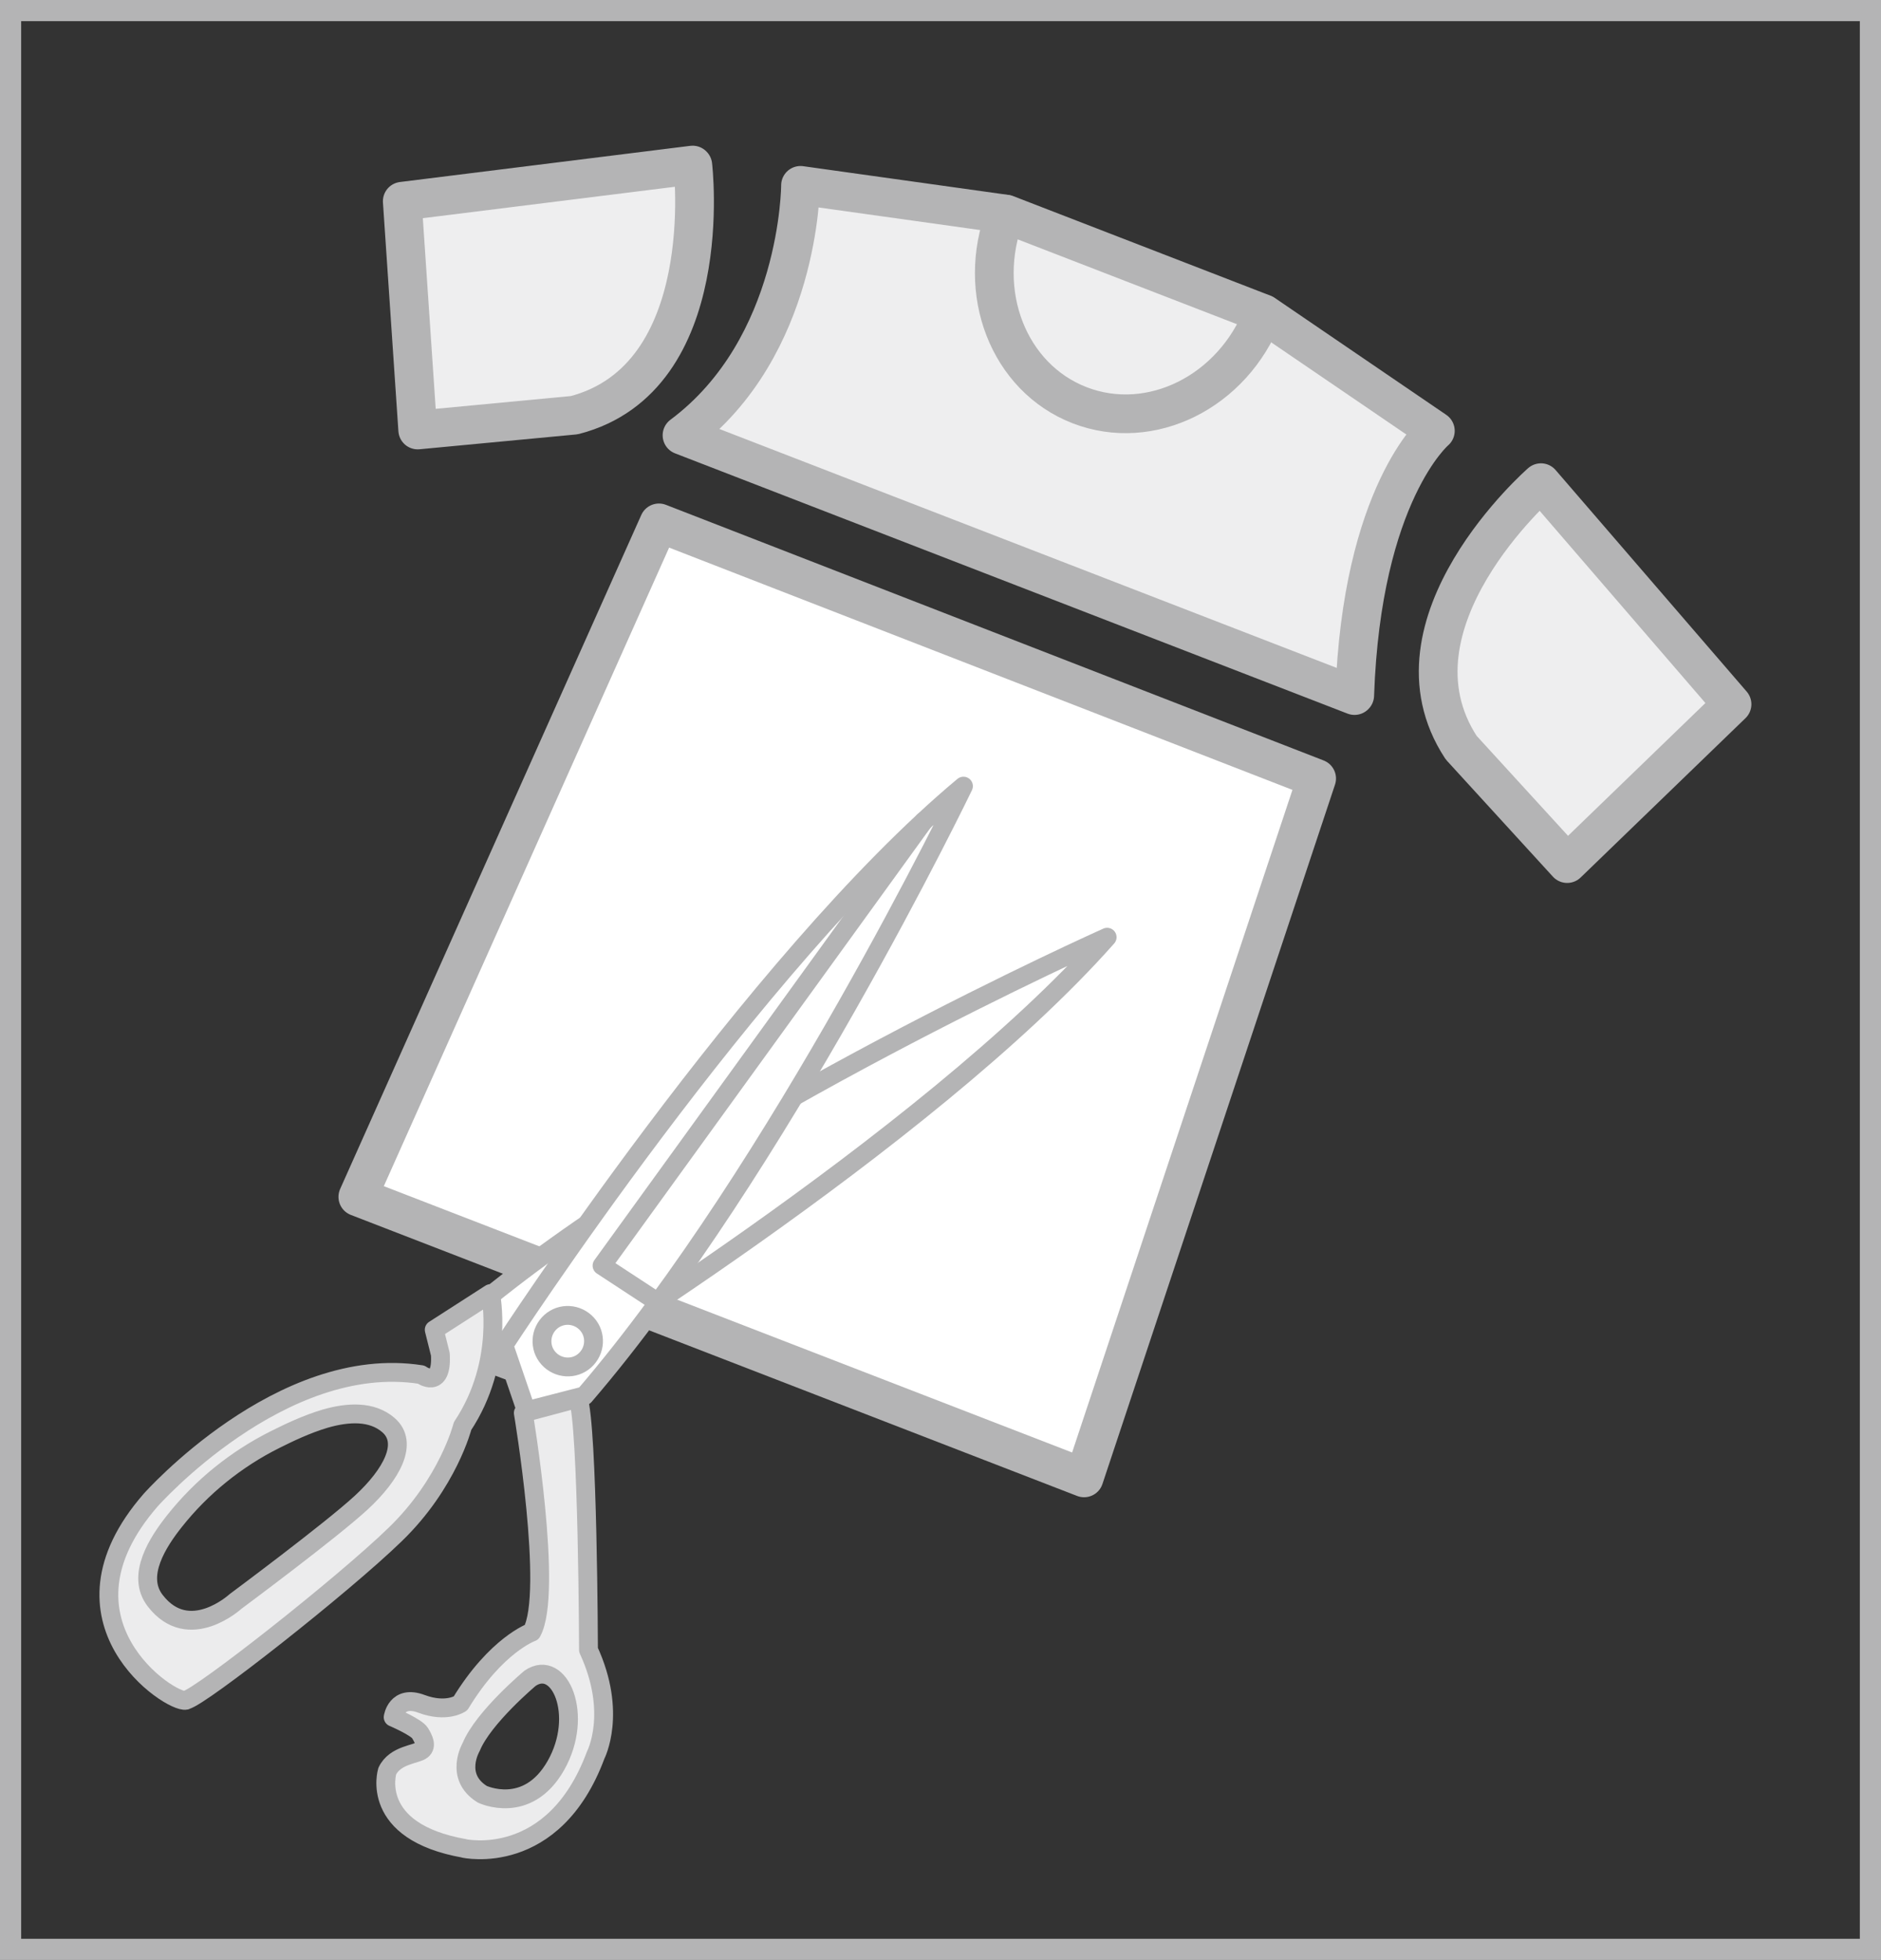 <?xml version="1.0" encoding="UTF-8"?>
<svg id="_レイヤー_2" data-name="レイヤー 2" xmlns="http://www.w3.org/2000/svg" viewBox="0 0 88.89 92.62">
  <rect x="0" y="0" width="88.89" height="92.62" fill="#333333" stroke="none"/>
  <defs>
    <style>
      .cls-1 {
        stroke-miterlimit: 10;
      }

      .cls-1, .cls-2, .cls-3 {
        fill: none;
        stroke: #b4b4b5;
      }

      .cls-2 {
        stroke-width: 1.83px;
      }

      .cls-2, .cls-3 {
        stroke-linecap: round;
        stroke-linejoin: round;
      }

      .cls-4 {
        fill: #fff;
      }

      .cls-4, .cls-5, .cls-6 {
        stroke-width: 0px;
      }

      .cls-5 {
        fill: #eeeeef;
      }

      .cls-3 {
        stroke-width: .89px;
      }

      .cls-6 {
        fill: #ececed;
      }
    </style>
  </defs>
  <g id="_レイヤー_1-2" data-name="レイヤー 1">
    <path class="cls-5" d="m64.01,32.87l-31.78-12.3c5.59-4.17,5.6-11.81,5.6-11.81l9.72,1.36,12.17,4.71,8.11,5.53s-3.48,2.94-3.81,12.5"/>
    <path class="cls-2" d="m64.01,32.87l-31.78-12.3c5.59-4.17,5.6-11.81,5.6-11.81l9.72,1.36,12.17,4.71,8.11,5.53s-3.48,2.94-3.81,12.5Z"/>
    <path class="cls-2" d="m59.69,14.83c-1.43,3.69-5.31,5.62-8.67,4.32-3.36-1.3-4.93-5.34-3.51-9.03"/>
    <path class="cls-5" d="m32.74,7.81s1.2,10.05-5.6,11.81l-7.4.7-.73-10.81,13.72-1.71Z"/>
    <path class="cls-2" d="m32.74,7.81s1.2,10.05-5.6,11.81l-7.4.7-.73-10.81,13.72-1.71Z"/>
    <path class="cls-5" d="m72.82,22.81s-7.62,6.65-3.77,12.52l5.01,5.48,7.79-7.53-9.03-10.47Z"/>
    <path class="cls-2" d="m72.82,22.81s-7.62,6.65-3.77,12.52l5.01,5.48,7.79-7.53-9.03-10.47Z"/>
    <polygon class="cls-4" points="51.23 69.84 16.91 56.56 31.14 24.71 62.22 36.79 51.23 69.84"/>
    <polygon class="cls-2" points="51.23 69.84 16.91 56.56 31.14 24.71 62.22 36.79 51.23 69.84"/>
    <path class="cls-4" d="m23.01,61.36l-.79,2.73,3.07,1.15s18.46-11.26,27.03-20.95c0,0-18.35,8.19-29.31,17.07"/>
    <path class="cls-3" d="m23.01,61.36l-.79,2.73,3.07,1.15s18.46-11.26,27.03-20.95c0,0-18.35,8.19-29.31,17.07Z"/>
    <path class="cls-4" d="m27.62,65.96l-2.75.71-1.06-3.1s11.78-18.13,21.72-26.42c0,0-8.72,18.11-17.91,28.81"/>
    <path class="cls-3" d="m27.62,65.96l-2.75.71-1.06-3.1s11.78-18.13,21.72-26.42c0,0-8.72,18.11-17.91,28.81Z"/>
    <path class="cls-6" d="m21.93,87.35s4.23.95,6.22-4.41c0,0,1.04-1.99-.34-4.97,0,0-.03-10.59-.49-11.89l-2.59.69s1.43,8.51.4,10.36c0,0-1.68.59-3.37,3.37,0,0-.65.46-1.84.02-1.19-.45-1.34.63-1.34.63,0,0,1.1.47,1.27.75.17.28.33.6.09.8-.24.21-1.27.22-1.64,1,0,0-.88,2.85,3.65,3.65m.34-4.8c.57-1.39,2.78-3.24,2.78-3.24,1.39-.95,2.57,1.74,1.22,4.12s-3.48,1.36-3.48,1.36c-1.35-.84-.52-2.24-.52-2.24"/>
    <path class="cls-3" d="m21.93,87.35s4.23.95,6.22-4.41c0,0,1.04-1.99-.34-4.97,0,0-.03-10.59-.49-11.89l-2.59.69s1.43,8.51.4,10.36c0,0-1.68.59-3.37,3.37,0,0-.65.46-1.84.02-1.19-.45-1.34.63-1.34.63,0,0,1.1.47,1.27.75.17.28.33.6.09.8-.24.21-1.27.22-1.64,1,0,0-.88,2.85,3.65,3.65Zm.34-4.8c.57-1.39,2.78-3.24,2.78-3.24,1.39-.95,2.57,1.74,1.22,4.12s-3.48,1.36-3.48,1.36c-1.35-.84-.52-2.24-.52-2.24Z"/>
    <path class="cls-6" d="m8.79,80.34c.7-.15,7.4-5.41,9.89-7.83,2.5-2.42,3.18-5.12,3.18-5.12,2.01-3.03,1.32-6.26,1.32-6.26l-2.66,1.71.29,1.16c.1,1.7-.91.96-.91.96-6.61-1.04-12.78,5.93-12.78,5.93-4.99,5.73.96,9.62,1.66,9.46m-1.45-4.69c-.93-1.19.14-2.8.9-3.76,1.28-1.62,2.93-2.95,4.78-3.87.62-.31,1.47-.72,2.35-.98,1.08-.31,2.2-.37,2.98.3.98.84.16,2.34-1.28,3.67-1.44,1.33-5.94,4.67-5.94,4.67,0,0-2.2,2.02-3.79-.03"/>
    <path class="cls-3" d="m8.79,80.34c.7-.15,7.4-5.41,9.89-7.83,2.5-2.42,3.18-5.12,3.18-5.12,2.01-3.03,1.32-6.26,1.32-6.26l-2.66,1.71.29,1.16c.1,1.7-.91.96-.91.96-6.61-1.04-12.78,5.93-12.78,5.93-4.99,5.73.96,9.62,1.66,9.46Zm-1.45-4.69c-.93-1.19.14-2.8.9-3.76,1.28-1.62,2.93-2.95,4.78-3.87.62-.31,1.47-.72,2.35-.98,1.08-.31,2.2-.37,2.98.3.98.84.16,2.34-1.28,3.67-1.44,1.33-5.94,4.67-5.94,4.67,0,0-2.2,2.02-3.79-.03Z"/>
    <polyline class="cls-3" points="43.64 38.82 28.45 59.81 31.06 61.52"/>
    <path class="cls-4" d="m25.92,64.19c-.45-.5-.4-1.27.1-1.72.5-.45,1.27-.4,1.72.1.45.5.4,1.27-.1,1.72-.5.45-1.27.4-1.72-.1"/>
    <path class="cls-3" d="m25.92,64.19c-.45-.5-.4-1.27.1-1.72.5-.45,1.27-.4,1.72.1.45.5.4,1.27-.1,1.72-.5.45-1.27.4-1.72-.1Z"/>
    <rect class="cls-1" x=".5" y=".5" width="87.89" height="91.62"/>
  </g>
</svg>